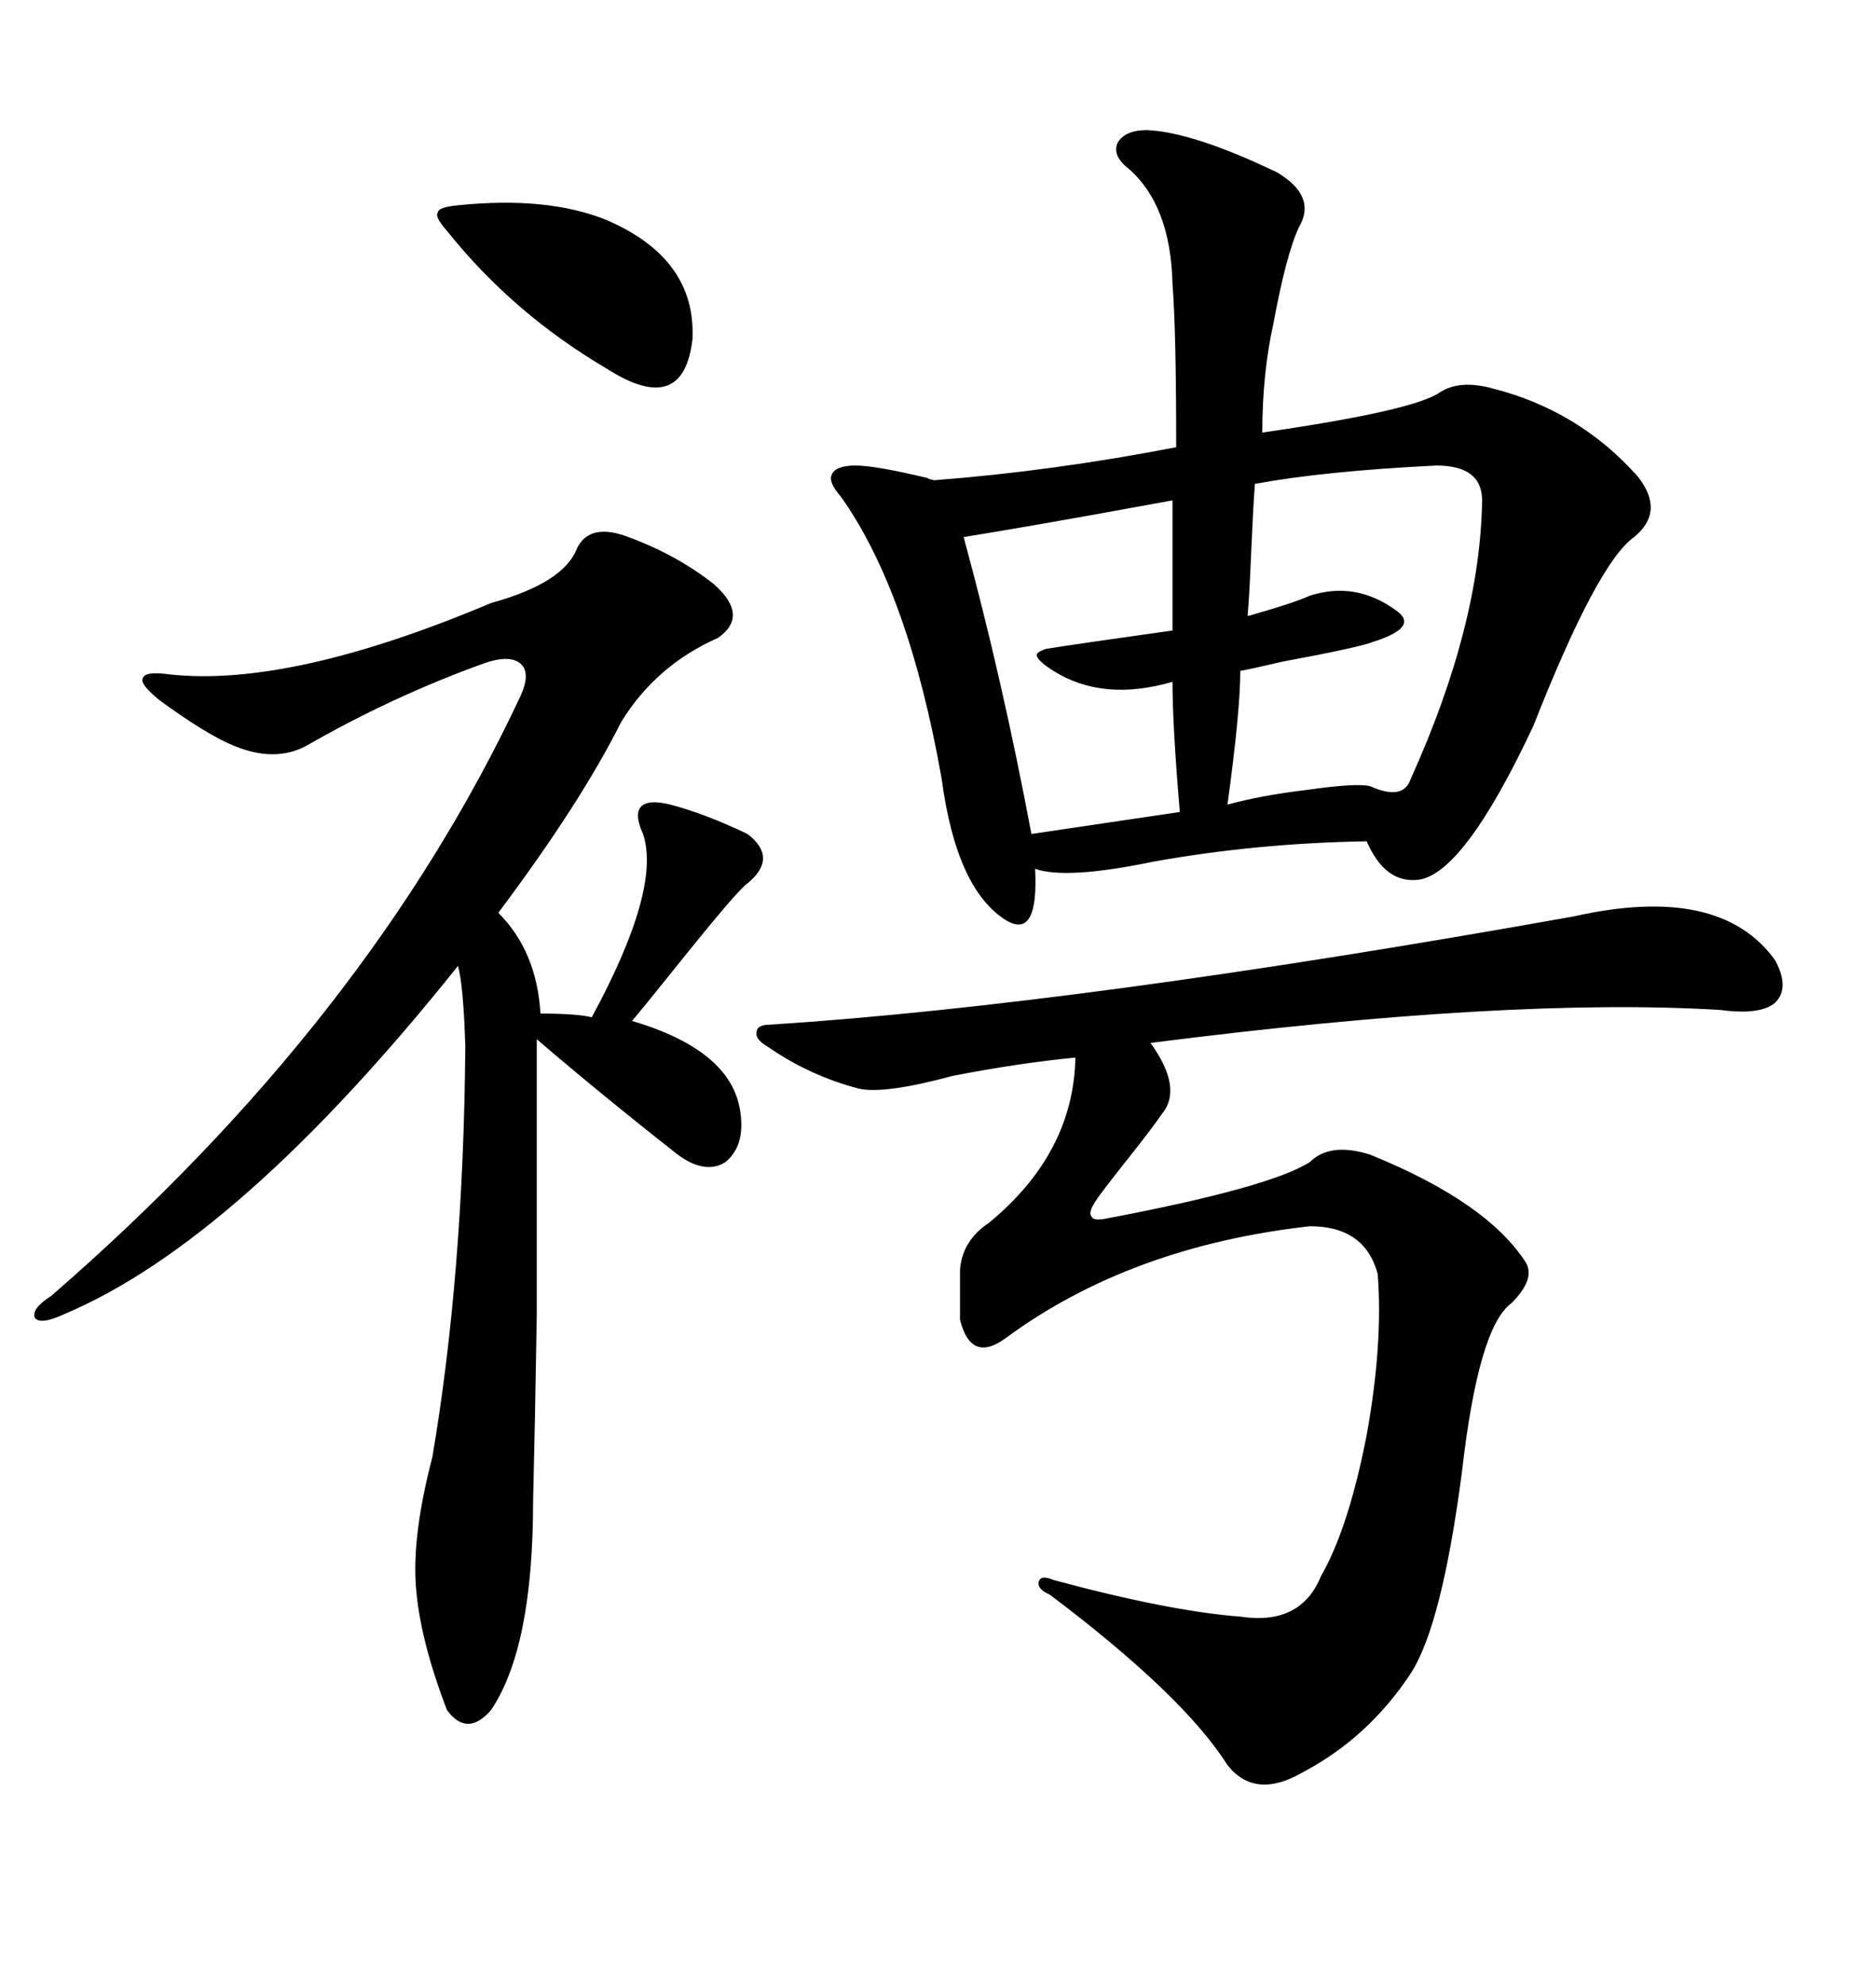 <svg xmlns="http://www.w3.org/2000/svg" xmlns:xlink="http://www.w3.org/1999/xlink" width="300" height="317.285"><path d="M183.40 20.80L183.40 20.80Q190.72 21.09 204.20 27.54L204.20 27.54Q210.64 31.35 207.71 36.33L207.71 36.33Q205.66 40.72 203.61 51.86L203.61 51.86Q201.86 59.77 201.86 69.14L201.86 69.14Q226.17 65.63 230.27 62.70L230.27 62.70Q233.50 60.64 238.77 62.11L238.77 62.11Q252.54 65.63 261.91 76.17L261.91 76.17Q266.31 81.74 261.33 85.84L261.33 85.84Q255.47 89.94 245.21 116.02L245.21 116.02Q234.08 139.75 226.76 140.63L226.76 140.63Q221.48 141.21 218.55 134.47L218.55 134.47Q200.98 134.77 184.57 137.70L184.57 137.70Q170.51 140.63 165.53 138.87L165.53 138.87Q166.11 150.29 160.84 147.07L160.84 147.07Q152.93 142.09 150.59 124.51L150.59 124.51Q145.31 94.63 134.47 79.39L134.47 79.39Q132.42 77.05 133.01 75.88L133.01 75.88Q133.59 74.41 136.82 74.41L136.82 74.41Q140.04 74.41 148.54 76.46L148.54 76.46Q147.95 76.46 149.41 76.76L149.41 76.76Q168.46 75.29 188.09 71.48L188.09 71.48Q188.09 52.73 187.50 45.41L187.50 45.41Q187.21 32.81 180.47 26.95L180.47 26.95Q177.83 24.90 178.71 22.85L178.71 22.85Q179.88 20.80 183.40 20.80ZM100.49 85.84L100.49 85.84Q108.40 88.77 114.26 93.46L114.26 93.46Q119.82 98.44 114.84 101.95L114.84 101.95Q104.88 106.35 99.32 115.43L99.32 115.43Q92.87 128.32 79.69 145.90L79.69 145.90Q85.84 152.05 86.43 162.01L86.43 162.01Q92.29 162.01 94.63 162.60L94.63 162.60Q105.76 142.09 102.83 133.30L102.83 133.30Q101.37 130.08 102.54 128.91L102.54 128.91Q103.71 127.73 107.23 128.61L107.23 128.61Q112.79 130.08 119.53 133.30L119.53 133.30Q124.51 137.11 119.53 141.21L119.53 141.21Q118.07 142.09 107.52 155.27L107.52 155.27Q102.83 161.13 101.07 163.18L101.07 163.18Q116.89 167.87 118.36 177.54L118.36 177.54Q119.24 183.11 116.02 185.74L116.02 185.74Q112.79 187.79 108.40 184.57L108.40 184.57Q96.09 174.90 85.84 166.11L85.84 166.11Q85.84 193.95 85.84 210.06L85.84 210.06Q85.55 227.93 85.25 239.94L85.25 239.94Q85.25 263.38 78.52 273.34L78.52 273.34Q74.71 277.73 71.48 273.34L71.48 273.34Q67.09 261.91 66.50 253.42L66.50 253.42Q65.92 245.21 69.14 232.91L69.14 232.91Q74.12 203.61 74.41 167.29L74.41 167.29Q74.12 157.62 73.24 154.39L73.24 154.39Q38.09 198.34 10.25 210.06L10.25 210.06Q6.45 211.82 5.57 210.64L5.57 210.64Q4.98 209.18 8.20 207.13L8.20 207.13Q58.89 163.18 83.20 111.33L83.20 111.33Q84.96 107.52 83.20 106.05L83.20 106.05Q81.45 104.59 77.34 106.05L77.34 106.05Q62.70 111.33 48.93 119.24L48.93 119.24Q43.95 121.88 37.50 119.24L37.50 119.24Q33.11 117.48 25.49 111.91L25.49 111.91Q22.27 109.28 22.85 108.40L22.85 108.40Q23.14 107.23 27.25 107.81L27.25 107.81Q46.58 109.86 78.52 96.39L78.52 96.39Q90.23 93.16 92.29 87.60L92.29 87.60Q94.34 83.50 100.49 85.84ZM251.66 146.48L251.66 146.48Q275.10 141.21 283.89 153.52L283.89 153.52Q286.23 157.91 283.89 160.25L283.89 160.25Q281.54 162.30 275.10 161.43L275.10 161.43Q241.41 159.38 183.98 166.70L183.98 166.70Q189.26 174.02 185.74 178.13L185.74 178.13Q184.57 179.88 181.35 183.98L181.35 183.98Q175.49 191.31 174.90 192.48L174.90 192.48Q174.02 193.95 174.61 194.53L174.61 194.53Q174.90 195.12 176.66 194.82L176.66 194.82Q203.03 189.84 209.47 185.74L209.47 185.74Q212.70 182.52 219.14 184.57L219.14 184.57Q237.89 192.19 244.04 201.86L244.04 201.86Q245.51 204.49 241.70 208.30L241.70 208.30Q236.43 212.11 233.79 235.25L233.79 235.25Q230.57 259.86 225.59 267.48L225.59 267.48Q218.85 277.73 208.30 283.30L208.30 283.30Q200.68 287.70 196.29 282.13L196.29 282.13Q189.26 271.00 167.87 254.88L167.87 254.88Q165.82 254.00 166.11 252.83L166.11 252.83Q166.41 251.66 168.46 252.54L168.46 252.54Q186.91 257.52 198.34 258.40L198.34 258.40Q208.01 259.86 211.23 251.95L211.23 251.95Q215.63 244.34 218.55 229.39L218.55 229.39Q221.19 214.75 220.31 203.61L220.31 203.61Q218.26 196.00 209.47 196.00L209.47 196.00Q180.76 199.22 160.84 213.87L160.84 213.87Q155.27 217.97 153.52 210.94L153.52 210.94L153.52 203.03Q153.81 198.34 158.20 195.41L158.20 195.41Q171.68 184.28 171.97 169.04L171.97 169.04Q162.89 169.92 152.34 171.97L152.34 171.97Q141.50 174.90 137.40 174.02L137.40 174.02Q129.49 171.97 122.75 167.29L122.75 167.29Q120.70 166.11 121.00 164.94L121.00 164.94Q121.00 163.77 123.34 163.77L123.34 163.77Q172.85 160.55 251.66 146.48ZM229.69 74.41L229.69 74.41Q211.82 75.29 200.68 77.34L200.68 77.34Q200.39 81.15 200.10 87.89L200.10 87.89Q199.80 95.21 199.51 98.44L199.51 98.44Q199.80 98.44 200.68 98.14L200.68 98.14Q206.84 96.39 209.47 95.21L209.47 95.21Q216.80 92.87 223.24 97.56L223.24 97.56Q227.05 100.20 219.73 102.54L219.73 102.54Q217.68 103.42 205.08 105.76L205.08 105.76Q200.10 106.93 198.34 107.23L198.34 107.23Q198.34 113.67 196.29 128.61L196.29 128.61Q201.56 127.15 208.89 126.27L208.89 126.27Q217.09 125.10 219.14 125.68L219.14 125.68Q224.41 128.03 225.59 124.51L225.59 124.51Q236.72 99.90 237.01 79.98L237.01 79.98Q237.01 74.41 229.69 74.41ZM187.50 100.78L187.50 79.98Q184.28 80.57 174.61 82.32L174.61 82.32Q161.43 84.67 154.10 85.84L154.10 85.84Q160.25 108.40 164.94 133.30L164.94 133.30L188.67 129.79Q187.50 116.02 187.50 108.98L187.50 108.98Q176.37 112.21 168.46 107.23L168.46 107.23Q166.11 105.76 165.82 104.88L165.82 104.88Q165.53 104.30 167.29 103.71L167.29 103.71Q172.85 102.83 187.50 100.78L187.50 100.78ZM73.24 32.81L73.24 32.81Q87.60 31.35 96.97 35.16L96.97 35.16Q111.33 41.31 110.74 54.20L110.74 54.20Q109.28 66.80 96.97 58.89L96.97 58.89Q82.03 50.10 71.48 36.91L71.48 36.91Q69.43 34.57 70.02 33.98L70.02 33.98Q70.02 33.11 73.24 32.81Z"/></svg>